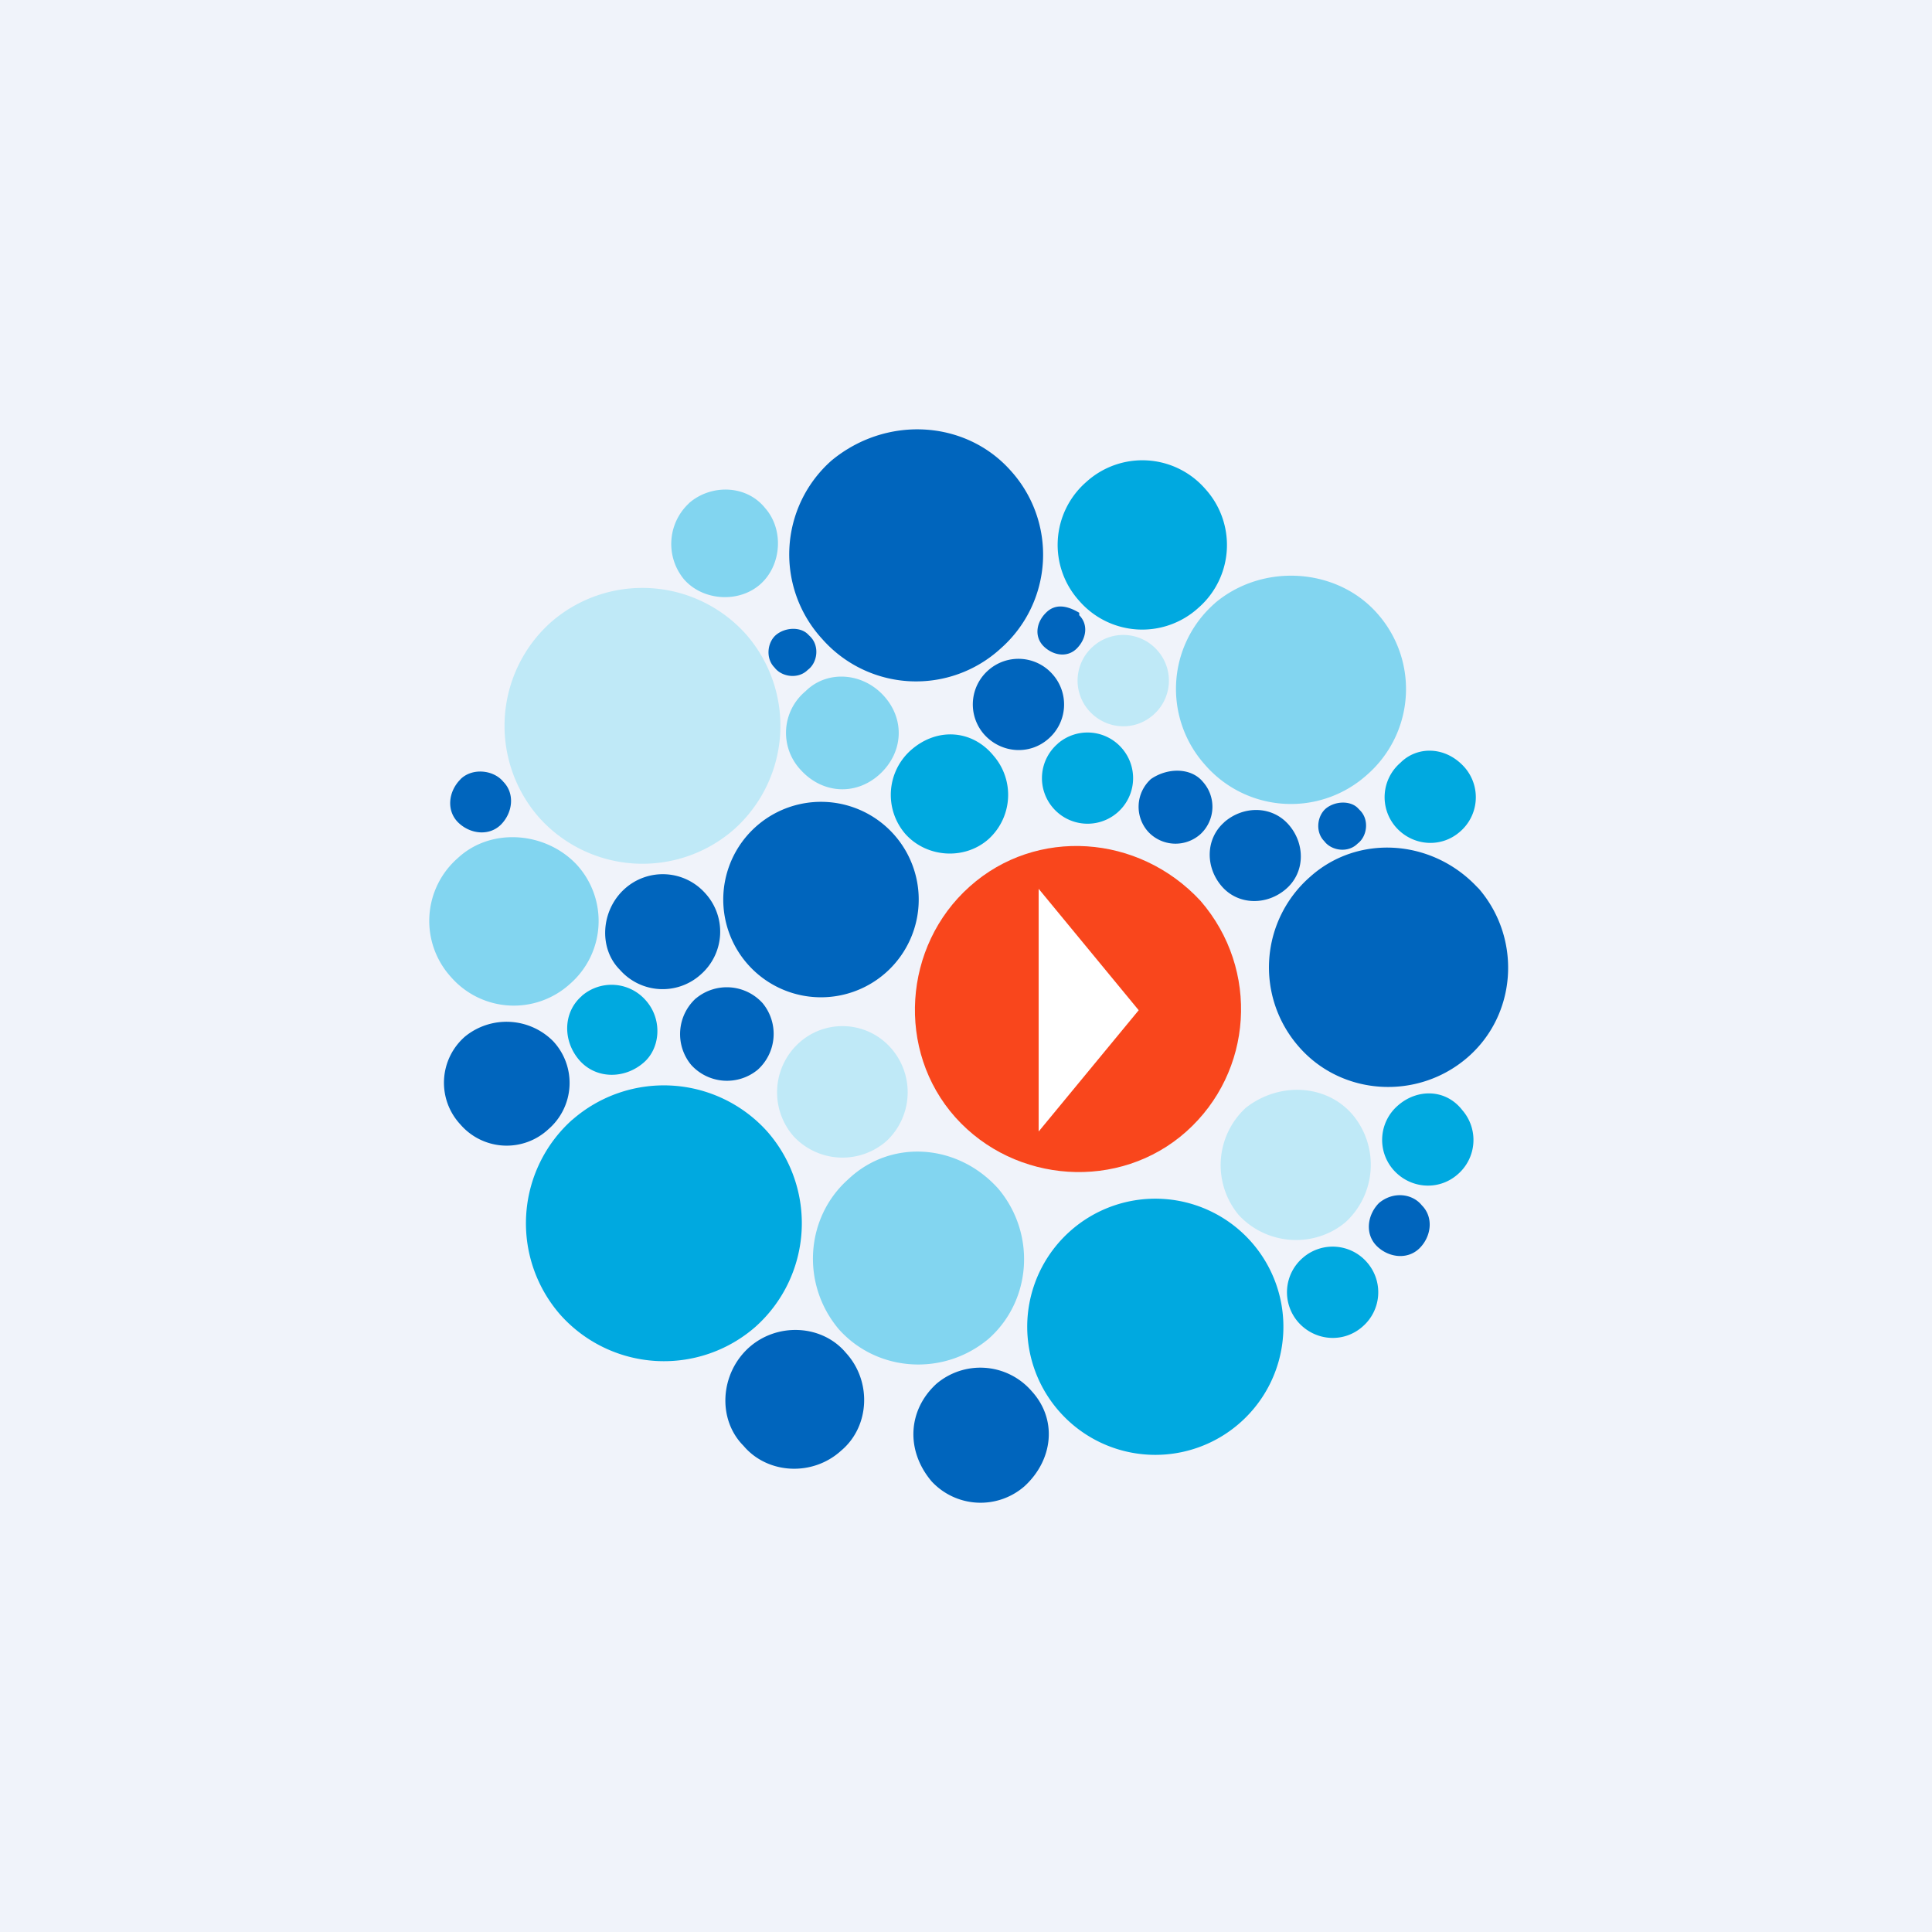 <!-- by TradingView --><svg width="18" height="18" xmlns="http://www.w3.org/2000/svg"><path fill="#F0F3FA" d="M0 0h18v18H0z"/><path d="M7.904 10.986c-.4.355-.444.976-.09 1.397.356.4.977.444 1.398.089.399-.355.443-.976.089-1.397-.377-.421-.998-.466-1.397-.089zM4.267 7.993a.777.777 0 00-.066 1.109.777.777 0 001.108.066.777.777 0 00.067-1.109c-.288-.31-.798-.354-1.109-.066zM11.319 5.62a1.06 1.06 0 00-.09 1.508 1.06 1.06 0 001.509.089 1.06 1.06 0 00.088-1.508c-.377-.421-1.064-.465-1.508-.089zM7.505 6.44a.504.504 0 00-.045.733c.2.221.51.243.732.044.222-.2.244-.51.044-.732-.2-.222-.532-.244-.732-.044zM6.418 4.69a.517.517 0 00-.044.709c.177.2.51.221.71.044.199-.177.221-.51.044-.71-.178-.221-.51-.221-.71-.044z" fill="#82D5F0"/><path d="M5.332 10.432a1.294 1.294 0 00-.111 1.818 1.294 1.294 0 001.818.111 1.294 1.294 0 00.11-1.818 1.294 1.294 0 00-1.817-.11zM10.121 4.49a.777.777 0 00-.066 1.108.777.777 0 001.108.067.777.777 0 00.067-1.109.777.777 0 00-1.109-.066zM9.966 11.474a1.192 1.192 0 00-.089 1.685 1.192 1.192 0 001.685.089 1.193 1.193 0 10-1.596-1.774zM8.48 6.995a.557.557 0 00-.044.776c.2.222.554.244.776.045a.557.557 0 00.044-.776c-.2-.244-.532-.266-.776-.045zM5.42 9.28c-.177.154-.177.42-.022.598.155.177.421.177.599.022.155-.133.177-.4.022-.577a.423.423 0 00-.599-.044zM13.048 7.106a.423.423 0 00-.044.599c.155.177.42.2.598.044a.423.423 0 00.044-.599c-.177-.2-.443-.2-.598-.044z" fill="#00A9E0"/><path d="M12.139 11.718a.423.423 0 00-.045.599c.155.177.421.2.599.044a.423.423 0 00.044-.599.423.423 0 00-.598-.044zM9.855 6.929a.423.423 0 00-.044.598.423.423 0 10.643-.554.423.423 0 00-.6-.044zM13.025 10.299a.423.423 0 00-.044.599c.155.177.421.2.599.044a.423.423 0 00.044-.599c-.155-.2-.421-.2-.599-.044z" fill="#00A9E0"/><path d="M11.607 10.321a.726.726 0 00-.067.998c.266.288.71.31.998.066a.726.726 0 00.066-.997c-.244-.289-.687-.31-.997-.067zM5.132 5.798a1.294 1.294 0 00-.11 1.818 1.294 1.294 0 001.817.111 1.294 1.294 0 00.111-1.818 1.295 1.295 0 00-1.818-.111zM10.187 6.02a.423.423 0 00-.044.598c.155.178.421.2.599.045a.423.423 0 00.044-.6.423.423 0 00-.599-.043zM7.438 9.722a.622.622 0 00-.044.865.622.622 0 00.864.045.622.622 0 00.045-.865.602.602 0 00-.865-.045z" fill="#BFE9F7"/><path d="M6.484 9.301a.45.45 0 00-.044.621.45.45 0 00.62.044.45.45 0 00.045-.62.45.45 0 00-.62-.045zM7.039 7.705a.91.91 0 101.22 1.352.91.91 0 00-1.22-1.352zM7.748 4.29a1.166 1.166 0 00-.088 1.663 1.166 1.166 0 001.663.089 1.165 1.165 0 00.088-1.663c-.42-.466-1.153-.51-1.663-.089zM12.205 8.17a1.12 1.12 0 00-.11 1.575c.398.465 1.108.51 1.574.11.465-.399.51-1.108.11-1.574l-.022-.022c-.421-.443-1.108-.488-1.552-.089zM4.334 9.656a.57.57 0 00-.045.82.57.57 0 00.82.045.57.57 0 00.045-.82.612.612 0 00-.82-.045zM10.72 7.261a.348.348 0 00-.023.488.348.348 0 00.488.022.348.348 0 00.022-.487c-.11-.134-.332-.134-.488-.023zM4.29 7.261c-.111.111-.134.288-.023.4.111.11.289.132.4.022.11-.111.132-.289.022-.4-.09-.11-.289-.133-.4-.022zM12.848 11.208c-.11.111-.133.288-.022.4.111.11.288.132.4.021.11-.11.132-.288.021-.399-.088-.11-.266-.133-.399-.022zM7.238 5.909c-.088.066-.11.222-.022.31.067.089.222.111.31.022.09-.066.112-.221.023-.31l-.022-.022c-.067-.067-.2-.067-.289 0zM12.36 7.527c-.088.067-.11.222-.022.31.067.09.222.112.31.023.09-.067.111-.222.023-.31l-.022-.023c-.067-.066-.2-.066-.289 0zM9.744 5.71c-.089.088-.11.22-.022.31.089.088.222.11.31.022.089-.089.111-.222.023-.31v-.023c-.111-.066-.222-.089-.31 0zM9.212 6.241a.423.423 0 00-.045.599c.156.177.422.2.6.044a.423.423 0 00.043-.598.423.423 0 00-.598-.045zM11.407 7.66c-.178.156-.178.422-.022.6.155.176.421.176.598.021.178-.155.178-.421.023-.598-.156-.178-.422-.178-.6-.023z" fill="#0065BD"/><path d="M5.82 8.281a.53.53 0 01.754.045.53.53 0 01-.045.753.53.53 0 01-.754-.044c-.2-.2-.177-.554.045-.754zM8.724 12.893a.632.632 0 01.887.067c.244.266.2.643-.066.887a.622.622 0 01-.865-.045c-.244-.288-.222-.665.044-.909zM6.972 12.56c.266-.243.688-.221.91.045.243.266.221.687-.045.91-.266.243-.687.22-.91-.045-.243-.244-.22-.665.045-.91z" fill="#0065BD"/><path d="M9.034 8.26c-.62.553-.687 1.529-.133 2.15.555.62 1.53.687 2.151.133.621-.554.688-1.508.133-2.15-.576-.622-1.53-.688-2.15-.134z" fill="#F9461C"/><path d="M9.677 8.281l.932 1.131-.932 1.13v-2.26z" fill="#fff"/></svg>